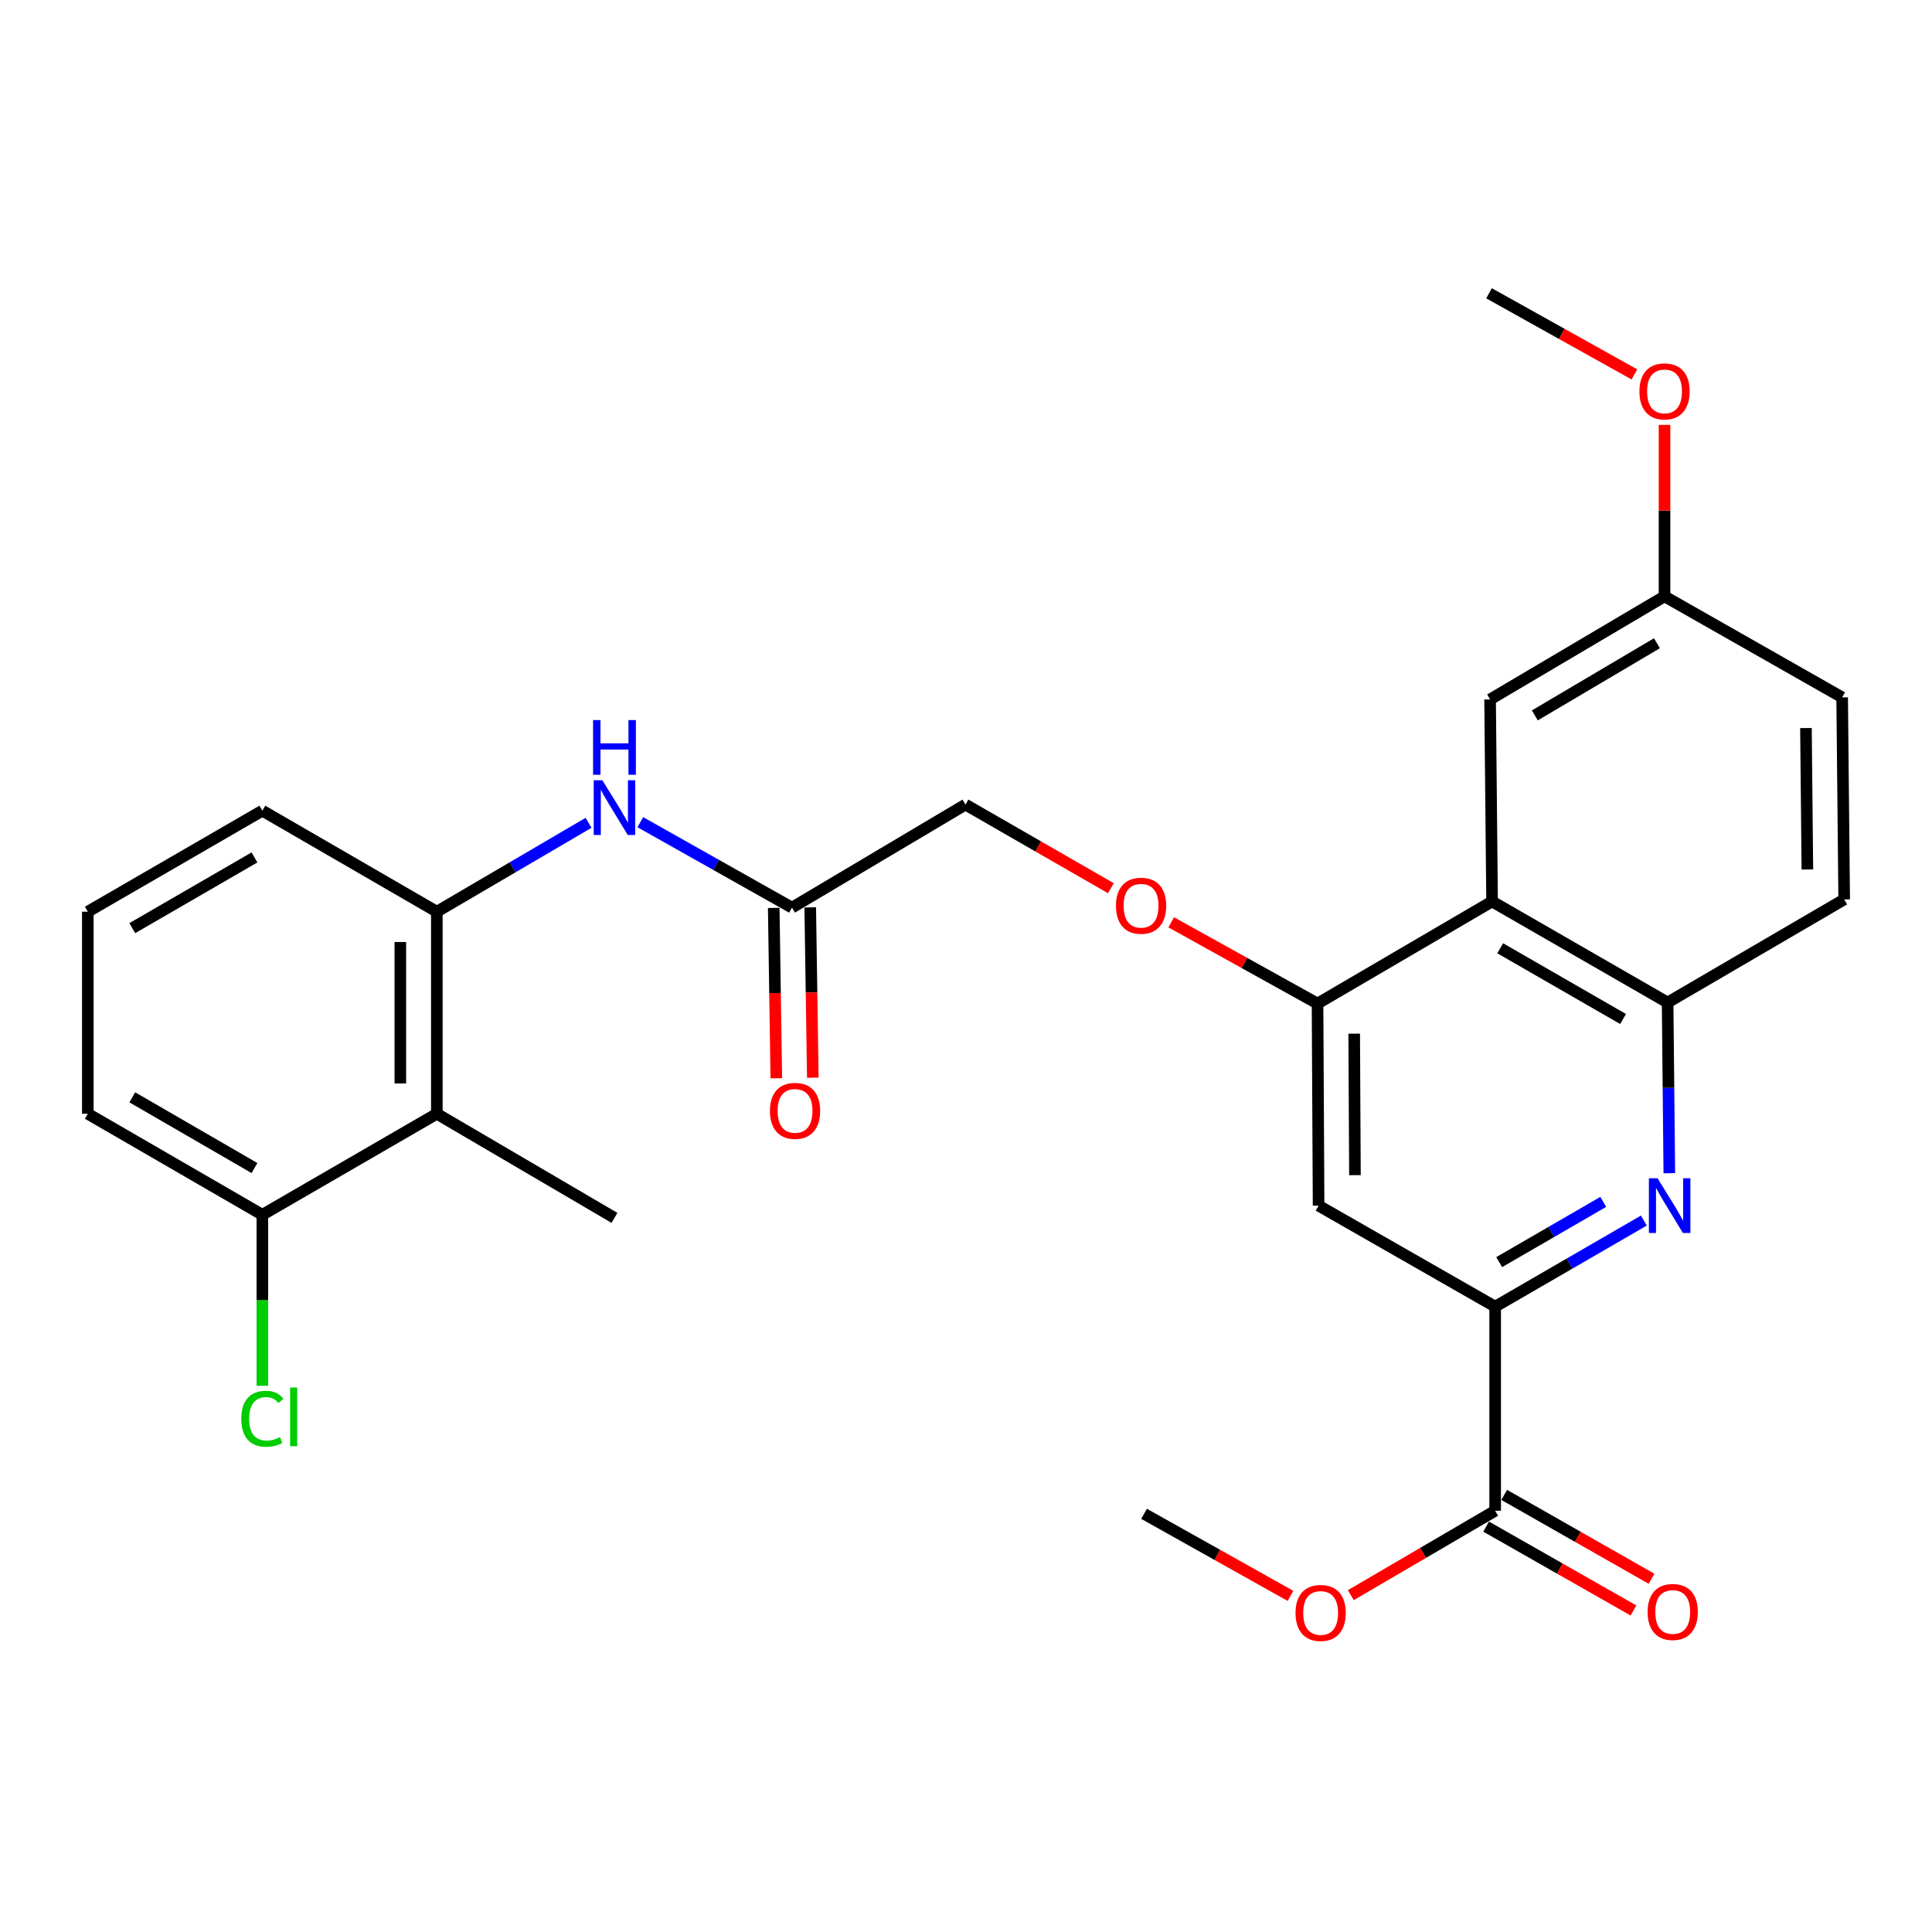 <?xml version='1.0' encoding='iso-8859-1'?>
<svg version='1.1' baseProfile='full'
              xmlns='http://www.w3.org/2000/svg'
                      xmlns:rdkit='http://www.rdkit.org/xml'
                      xmlns:xlink='http://www.w3.org/1999/xlink'
                  xml:space='preserve'
width='1000px' height='1000px' viewBox='0 0 1000 1000'>
<!-- END OF HEADER -->
<rect style='opacity:1.0;fill:#FFFFFF;stroke:none' width='1000' height='1000' x='0' y='0'> </rect>
<path class='bond-0' d='M 850.854,631.766 L 812.373,654.041' style='fill:none;fill-rule:evenodd;stroke:#0000FF;stroke-width:6px;stroke-linecap:butt;stroke-linejoin:miter;stroke-opacity:1' />
<path class='bond-0' d='M 812.373,654.041 L 773.893,676.316' style='fill:none;fill-rule:evenodd;stroke:#000000;stroke-width:6px;stroke-linecap:butt;stroke-linejoin:miter;stroke-opacity:1' />
<path class='bond-0' d='M 829.844,622.095 L 802.907,637.688' style='fill:none;fill-rule:evenodd;stroke:#0000FF;stroke-width:6px;stroke-linecap:butt;stroke-linejoin:miter;stroke-opacity:1' />
<path class='bond-0' d='M 802.907,637.688 L 775.97,653.28' style='fill:none;fill-rule:evenodd;stroke:#000000;stroke-width:6px;stroke-linecap:butt;stroke-linejoin:miter;stroke-opacity:1' />
<path class='bond-3' d='M 864.036,607.25 L 863.595,563.077' style='fill:none;fill-rule:evenodd;stroke:#0000FF;stroke-width:6px;stroke-linecap:butt;stroke-linejoin:miter;stroke-opacity:1' />
<path class='bond-3' d='M 863.595,563.077 L 863.153,518.905' style='fill:none;fill-rule:evenodd;stroke:#000000;stroke-width:6px;stroke-linecap:butt;stroke-linejoin:miter;stroke-opacity:1' />
<path class='bond-4' d='M 773.893,676.316 L 682.501,624.038' style='fill:none;fill-rule:evenodd;stroke:#000000;stroke-width:6px;stroke-linecap:butt;stroke-linejoin:miter;stroke-opacity:1' />
<path class='bond-7' d='M 773.893,676.316 L 773.893,781.964' style='fill:none;fill-rule:evenodd;stroke:#000000;stroke-width:6px;stroke-linecap:butt;stroke-linejoin:miter;stroke-opacity:1' />
<path class='bond-1' d='M 772.297,466.596 L 863.153,518.905' style='fill:none;fill-rule:evenodd;stroke:#000000;stroke-width:6px;stroke-linecap:butt;stroke-linejoin:miter;stroke-opacity:1' />
<path class='bond-1' d='M 776.497,490.818 L 840.097,527.434' style='fill:none;fill-rule:evenodd;stroke:#000000;stroke-width:6px;stroke-linecap:butt;stroke-linejoin:miter;stroke-opacity:1' />
<path class='bond-2' d='M 772.297,466.596 L 681.955,519.44' style='fill:none;fill-rule:evenodd;stroke:#000000;stroke-width:6px;stroke-linecap:butt;stroke-linejoin:miter;stroke-opacity:1' />
<path class='bond-11' d='M 772.297,466.596 L 771.268,362.029' style='fill:none;fill-rule:evenodd;stroke:#000000;stroke-width:6px;stroke-linecap:butt;stroke-linejoin:miter;stroke-opacity:1' />
<path class='bond-10' d='M 681.955,519.44 L 644.091,498.418' style='fill:none;fill-rule:evenodd;stroke:#000000;stroke-width:6px;stroke-linecap:butt;stroke-linejoin:miter;stroke-opacity:1' />
<path class='bond-10' d='M 644.091,498.418 L 606.227,477.395' style='fill:none;fill-rule:evenodd;stroke:#FF0000;stroke-width:6px;stroke-linecap:butt;stroke-linejoin:miter;stroke-opacity:1' />
<path class='bond-28' d='M 681.955,519.44 L 682.501,624.038' style='fill:none;fill-rule:evenodd;stroke:#000000;stroke-width:6px;stroke-linecap:butt;stroke-linejoin:miter;stroke-opacity:1' />
<path class='bond-28' d='M 700.932,535.031 L 701.314,608.25' style='fill:none;fill-rule:evenodd;stroke:#000000;stroke-width:6px;stroke-linecap:butt;stroke-linejoin:miter;stroke-opacity:1' />
<path class='bond-14' d='M 863.153,518.905 L 954.545,465.546' style='fill:none;fill-rule:evenodd;stroke:#000000;stroke-width:6px;stroke-linecap:butt;stroke-linejoin:miter;stroke-opacity:1' />
<path class='bond-5' d='M 226.107,576.484 L 226.107,471.897' style='fill:none;fill-rule:evenodd;stroke:#000000;stroke-width:6px;stroke-linecap:butt;stroke-linejoin:miter;stroke-opacity:1' />
<path class='bond-5' d='M 207.212,560.796 L 207.212,487.585' style='fill:none;fill-rule:evenodd;stroke:#000000;stroke-width:6px;stroke-linecap:butt;stroke-linejoin:miter;stroke-opacity:1' />
<path class='bond-12' d='M 226.107,576.484 L 135.797,628.773' style='fill:none;fill-rule:evenodd;stroke:#000000;stroke-width:6px;stroke-linecap:butt;stroke-linejoin:miter;stroke-opacity:1' />
<path class='bond-22' d='M 226.107,576.484 L 318.045,630.368' style='fill:none;fill-rule:evenodd;stroke:#000000;stroke-width:6px;stroke-linecap:butt;stroke-linejoin:miter;stroke-opacity:1' />
<path class='bond-6' d='M 226.107,471.897 L 265.374,448.887' style='fill:none;fill-rule:evenodd;stroke:#000000;stroke-width:6px;stroke-linecap:butt;stroke-linejoin:miter;stroke-opacity:1' />
<path class='bond-6' d='M 265.374,448.887 L 304.641,425.878' style='fill:none;fill-rule:evenodd;stroke:#0000FF;stroke-width:6px;stroke-linecap:butt;stroke-linejoin:miter;stroke-opacity:1' />
<path class='bond-21' d='M 226.107,471.897 L 135.797,419.608' style='fill:none;fill-rule:evenodd;stroke:#000000;stroke-width:6px;stroke-linecap:butt;stroke-linejoin:miter;stroke-opacity:1' />
<path class='bond-13' d='M 769.219,790.175 L 807.35,811.878' style='fill:none;fill-rule:evenodd;stroke:#000000;stroke-width:6px;stroke-linecap:butt;stroke-linejoin:miter;stroke-opacity:1' />
<path class='bond-13' d='M 807.35,811.878 L 845.482,833.581' style='fill:none;fill-rule:evenodd;stroke:#FF0000;stroke-width:6px;stroke-linecap:butt;stroke-linejoin:miter;stroke-opacity:1' />
<path class='bond-13' d='M 778.566,773.753 L 816.697,795.456' style='fill:none;fill-rule:evenodd;stroke:#000000;stroke-width:6px;stroke-linecap:butt;stroke-linejoin:miter;stroke-opacity:1' />
<path class='bond-13' d='M 816.697,795.456 L 854.829,817.159' style='fill:none;fill-rule:evenodd;stroke:#FF0000;stroke-width:6px;stroke-linecap:butt;stroke-linejoin:miter;stroke-opacity:1' />
<path class='bond-18' d='M 773.893,781.964 L 736.535,803.806' style='fill:none;fill-rule:evenodd;stroke:#000000;stroke-width:6px;stroke-linecap:butt;stroke-linejoin:miter;stroke-opacity:1' />
<path class='bond-18' d='M 736.535,803.806 L 699.177,825.647' style='fill:none;fill-rule:evenodd;stroke:#FF0000;stroke-width:6px;stroke-linecap:butt;stroke-linejoin:miter;stroke-opacity:1' />
<path class='bond-8' d='M 331.422,425.559 L 370.676,447.673' style='fill:none;fill-rule:evenodd;stroke:#0000FF;stroke-width:6px;stroke-linecap:butt;stroke-linejoin:miter;stroke-opacity:1' />
<path class='bond-8' d='M 370.676,447.673 L 409.931,469.787' style='fill:none;fill-rule:evenodd;stroke:#000000;stroke-width:6px;stroke-linecap:butt;stroke-linejoin:miter;stroke-opacity:1' />
<path class='bond-9' d='M 409.931,469.787 L 499.727,416.449' style='fill:none;fill-rule:evenodd;stroke:#000000;stroke-width:6px;stroke-linecap:butt;stroke-linejoin:miter;stroke-opacity:1' />
<path class='bond-15' d='M 400.484,469.929 L 401.149,514.011' style='fill:none;fill-rule:evenodd;stroke:#000000;stroke-width:6px;stroke-linecap:butt;stroke-linejoin:miter;stroke-opacity:1' />
<path class='bond-15' d='M 401.149,514.011 L 401.814,558.093' style='fill:none;fill-rule:evenodd;stroke:#FF0000;stroke-width:6px;stroke-linecap:butt;stroke-linejoin:miter;stroke-opacity:1' />
<path class='bond-15' d='M 419.377,469.644 L 420.042,513.726' style='fill:none;fill-rule:evenodd;stroke:#000000;stroke-width:6px;stroke-linecap:butt;stroke-linejoin:miter;stroke-opacity:1' />
<path class='bond-15' d='M 420.042,513.726 L 420.707,557.809' style='fill:none;fill-rule:evenodd;stroke:#FF0000;stroke-width:6px;stroke-linecap:butt;stroke-linejoin:miter;stroke-opacity:1' />
<path class='bond-16' d='M 574.994,459.741 L 537.36,438.095' style='fill:none;fill-rule:evenodd;stroke:#FF0000;stroke-width:6px;stroke-linecap:butt;stroke-linejoin:miter;stroke-opacity:1' />
<path class='bond-16' d='M 537.36,438.095 L 499.727,416.449' style='fill:none;fill-rule:evenodd;stroke:#000000;stroke-width:6px;stroke-linecap:butt;stroke-linejoin:miter;stroke-opacity:1' />
<path class='bond-29' d='M 771.268,362.029 L 861.558,308.67' style='fill:none;fill-rule:evenodd;stroke:#000000;stroke-width:6px;stroke-linecap:butt;stroke-linejoin:miter;stroke-opacity:1' />
<path class='bond-29' d='M 794.425,370.292 L 857.628,332.941' style='fill:none;fill-rule:evenodd;stroke:#000000;stroke-width:6px;stroke-linecap:butt;stroke-linejoin:miter;stroke-opacity:1' />
<path class='bond-19' d='M 135.797,628.773 L 135.797,673.034' style='fill:none;fill-rule:evenodd;stroke:#000000;stroke-width:6px;stroke-linecap:butt;stroke-linejoin:miter;stroke-opacity:1' />
<path class='bond-19' d='M 135.797,673.034 L 135.797,717.296' style='fill:none;fill-rule:evenodd;stroke:#00CC00;stroke-width:6px;stroke-linecap:butt;stroke-linejoin:miter;stroke-opacity:1' />
<path class='bond-30' d='M 135.797,628.773 L 45.455,576.484' style='fill:none;fill-rule:evenodd;stroke:#000000;stroke-width:6px;stroke-linecap:butt;stroke-linejoin:miter;stroke-opacity:1' />
<path class='bond-30' d='M 131.711,604.576 L 68.471,567.974' style='fill:none;fill-rule:evenodd;stroke:#000000;stroke-width:6px;stroke-linecap:butt;stroke-linejoin:miter;stroke-opacity:1' />
<path class='bond-20' d='M 954.545,465.546 L 953.496,360.958' style='fill:none;fill-rule:evenodd;stroke:#000000;stroke-width:6px;stroke-linecap:butt;stroke-linejoin:miter;stroke-opacity:1' />
<path class='bond-20' d='M 935.493,450.047 L 934.758,376.836' style='fill:none;fill-rule:evenodd;stroke:#000000;stroke-width:6px;stroke-linecap:butt;stroke-linejoin:miter;stroke-opacity:1' />
<path class='bond-17' d='M 861.558,308.67 L 953.496,360.958' style='fill:none;fill-rule:evenodd;stroke:#000000;stroke-width:6px;stroke-linecap:butt;stroke-linejoin:miter;stroke-opacity:1' />
<path class='bond-23' d='M 861.558,308.67 L 861.558,264.291' style='fill:none;fill-rule:evenodd;stroke:#000000;stroke-width:6px;stroke-linecap:butt;stroke-linejoin:miter;stroke-opacity:1' />
<path class='bond-23' d='M 861.558,264.291 L 861.558,219.912' style='fill:none;fill-rule:evenodd;stroke:#FF0000;stroke-width:6px;stroke-linecap:butt;stroke-linejoin:miter;stroke-opacity:1' />
<path class='bond-26' d='M 667.942,826.022 L 630.055,804.786' style='fill:none;fill-rule:evenodd;stroke:#FF0000;stroke-width:6px;stroke-linecap:butt;stroke-linejoin:miter;stroke-opacity:1' />
<path class='bond-26' d='M 630.055,804.786 L 592.169,783.549' style='fill:none;fill-rule:evenodd;stroke:#000000;stroke-width:6px;stroke-linecap:butt;stroke-linejoin:miter;stroke-opacity:1' />
<path class='bond-24' d='M 135.797,419.608 L 45.455,471.897' style='fill:none;fill-rule:evenodd;stroke:#000000;stroke-width:6px;stroke-linecap:butt;stroke-linejoin:miter;stroke-opacity:1' />
<path class='bond-24' d='M 131.711,443.806 L 68.471,480.408' style='fill:none;fill-rule:evenodd;stroke:#000000;stroke-width:6px;stroke-linecap:butt;stroke-linejoin:miter;stroke-opacity:1' />
<path class='bond-27' d='M 845.957,193.791 L 808.34,172.798' style='fill:none;fill-rule:evenodd;stroke:#FF0000;stroke-width:6px;stroke-linecap:butt;stroke-linejoin:miter;stroke-opacity:1' />
<path class='bond-27' d='M 808.34,172.798 L 770.722,151.804' style='fill:none;fill-rule:evenodd;stroke:#000000;stroke-width:6px;stroke-linecap:butt;stroke-linejoin:miter;stroke-opacity:1' />
<path class='bond-25' d='M 45.455,471.897 L 45.455,576.484' style='fill:none;fill-rule:evenodd;stroke:#000000;stroke-width:6px;stroke-linecap:butt;stroke-linejoin:miter;stroke-opacity:1' />
<path  class='atom-0' d='M 857.943 609.878
L 867.223 624.878
Q 868.143 626.358, 869.623 629.038
Q 871.103 631.718, 871.183 631.878
L 871.183 609.878
L 874.943 609.878
L 874.943 638.198
L 871.063 638.198
L 861.103 621.798
Q 859.943 619.878, 858.703 617.678
Q 857.503 615.478, 857.143 614.798
L 857.143 638.198
L 853.463 638.198
L 853.463 609.878
L 857.943 609.878
' fill='#0000FF'/>
<path  class='atom-9' d='M 311.785 403.863
L 321.065 418.863
Q 321.985 420.343, 323.465 423.023
Q 324.945 425.703, 325.025 425.863
L 325.025 403.863
L 328.785 403.863
L 328.785 432.183
L 324.905 432.183
L 314.945 415.783
Q 313.785 413.863, 312.545 411.663
Q 311.345 409.463, 310.985 408.783
L 310.985 432.183
L 307.305 432.183
L 307.305 403.863
L 311.785 403.863
' fill='#0000FF'/>
<path  class='atom-9' d='M 306.965 372.711
L 310.805 372.711
L 310.805 384.751
L 325.285 384.751
L 325.285 372.711
L 329.125 372.711
L 329.125 401.031
L 325.285 401.031
L 325.285 387.951
L 310.805 387.951
L 310.805 401.031
L 306.965 401.031
L 306.965 372.711
' fill='#0000FF'/>
<path  class='atom-11' d='M 577.615 468.807
Q 577.615 462.007, 580.975 458.207
Q 584.335 454.407, 590.615 454.407
Q 596.895 454.407, 600.255 458.207
Q 603.615 462.007, 603.615 468.807
Q 603.615 475.687, 600.215 479.607
Q 596.815 483.487, 590.615 483.487
Q 584.375 483.487, 580.975 479.607
Q 577.615 475.727, 577.615 468.807
M 590.615 480.287
Q 594.935 480.287, 597.255 477.407
Q 599.615 474.487, 599.615 468.807
Q 599.615 463.247, 597.255 460.447
Q 594.935 457.607, 590.615 457.607
Q 586.295 457.607, 583.935 460.407
Q 581.615 463.207, 581.615 468.807
Q 581.615 474.527, 583.935 477.407
Q 586.295 480.287, 590.615 480.287
' fill='#FF0000'/>
<path  class='atom-14' d='M 852.799 834.353
Q 852.799 827.553, 856.159 823.753
Q 859.519 819.953, 865.799 819.953
Q 872.079 819.953, 875.439 823.753
Q 878.799 827.553, 878.799 834.353
Q 878.799 841.233, 875.399 845.153
Q 871.999 849.033, 865.799 849.033
Q 859.559 849.033, 856.159 845.153
Q 852.799 841.273, 852.799 834.353
M 865.799 845.833
Q 870.119 845.833, 872.439 842.953
Q 874.799 840.033, 874.799 834.353
Q 874.799 828.793, 872.439 825.993
Q 870.119 823.153, 865.799 823.153
Q 861.479 823.153, 859.119 825.953
Q 856.799 828.753, 856.799 834.353
Q 856.799 840.073, 859.119 842.953
Q 861.479 845.833, 865.799 845.833
' fill='#FF0000'/>
<path  class='atom-16' d='M 398.516 574.979
Q 398.516 568.179, 401.876 564.379
Q 405.236 560.579, 411.516 560.579
Q 417.796 560.579, 421.156 564.379
Q 424.516 568.179, 424.516 574.979
Q 424.516 581.859, 421.116 585.779
Q 417.716 589.659, 411.516 589.659
Q 405.276 589.659, 401.876 585.779
Q 398.516 581.899, 398.516 574.979
M 411.516 586.459
Q 415.836 586.459, 418.156 583.579
Q 420.516 580.659, 420.516 574.979
Q 420.516 569.419, 418.156 566.619
Q 415.836 563.779, 411.516 563.779
Q 407.196 563.779, 404.836 566.579
Q 402.516 569.379, 402.516 574.979
Q 402.516 580.699, 404.836 583.579
Q 407.196 586.459, 411.516 586.459
' fill='#FF0000'/>
<path  class='atom-19' d='M 670.561 834.857
Q 670.561 828.057, 673.921 824.257
Q 677.281 820.457, 683.561 820.457
Q 689.841 820.457, 693.201 824.257
Q 696.561 828.057, 696.561 834.857
Q 696.561 841.737, 693.161 845.657
Q 689.761 849.537, 683.561 849.537
Q 677.321 849.537, 673.921 845.657
Q 670.561 841.777, 670.561 834.857
M 683.561 846.337
Q 687.881 846.337, 690.201 843.457
Q 692.561 840.537, 692.561 834.857
Q 692.561 829.297, 690.201 826.497
Q 687.881 823.657, 683.561 823.657
Q 679.241 823.657, 676.881 826.457
Q 674.561 829.257, 674.561 834.857
Q 674.561 840.577, 676.881 843.457
Q 679.241 846.337, 683.561 846.337
' fill='#FF0000'/>
<path  class='atom-20' d='M 124.877 734.351
Q 124.877 727.311, 128.157 723.631
Q 131.477 719.911, 137.757 719.911
Q 143.597 719.911, 146.717 724.031
L 144.077 726.191
Q 141.797 723.191, 137.757 723.191
Q 133.477 723.191, 131.197 726.071
Q 128.957 728.911, 128.957 734.351
Q 128.957 739.951, 131.277 742.831
Q 133.637 745.711, 138.197 745.711
Q 141.317 745.711, 144.957 743.831
L 146.077 746.831
Q 144.597 747.791, 142.357 748.351
Q 140.117 748.911, 137.637 748.911
Q 131.477 748.911, 128.157 745.151
Q 124.877 741.391, 124.877 734.351
' fill='#00CC00'/>
<path  class='atom-20' d='M 150.157 718.191
L 153.837 718.191
L 153.837 748.551
L 150.157 748.551
L 150.157 718.191
' fill='#00CC00'/>
<path  class='atom-24' d='M 848.558 202.577
Q 848.558 195.777, 851.918 191.977
Q 855.278 188.177, 861.558 188.177
Q 867.838 188.177, 871.198 191.977
Q 874.558 195.777, 874.558 202.577
Q 874.558 209.457, 871.158 213.377
Q 867.758 217.257, 861.558 217.257
Q 855.318 217.257, 851.918 213.377
Q 848.558 209.497, 848.558 202.577
M 861.558 214.057
Q 865.878 214.057, 868.198 211.177
Q 870.558 208.257, 870.558 202.577
Q 870.558 197.017, 868.198 194.217
Q 865.878 191.377, 861.558 191.377
Q 857.238 191.377, 854.878 194.177
Q 852.558 196.977, 852.558 202.577
Q 852.558 208.297, 854.878 211.177
Q 857.238 214.057, 861.558 214.057
' fill='#FF0000'/>
</svg>
